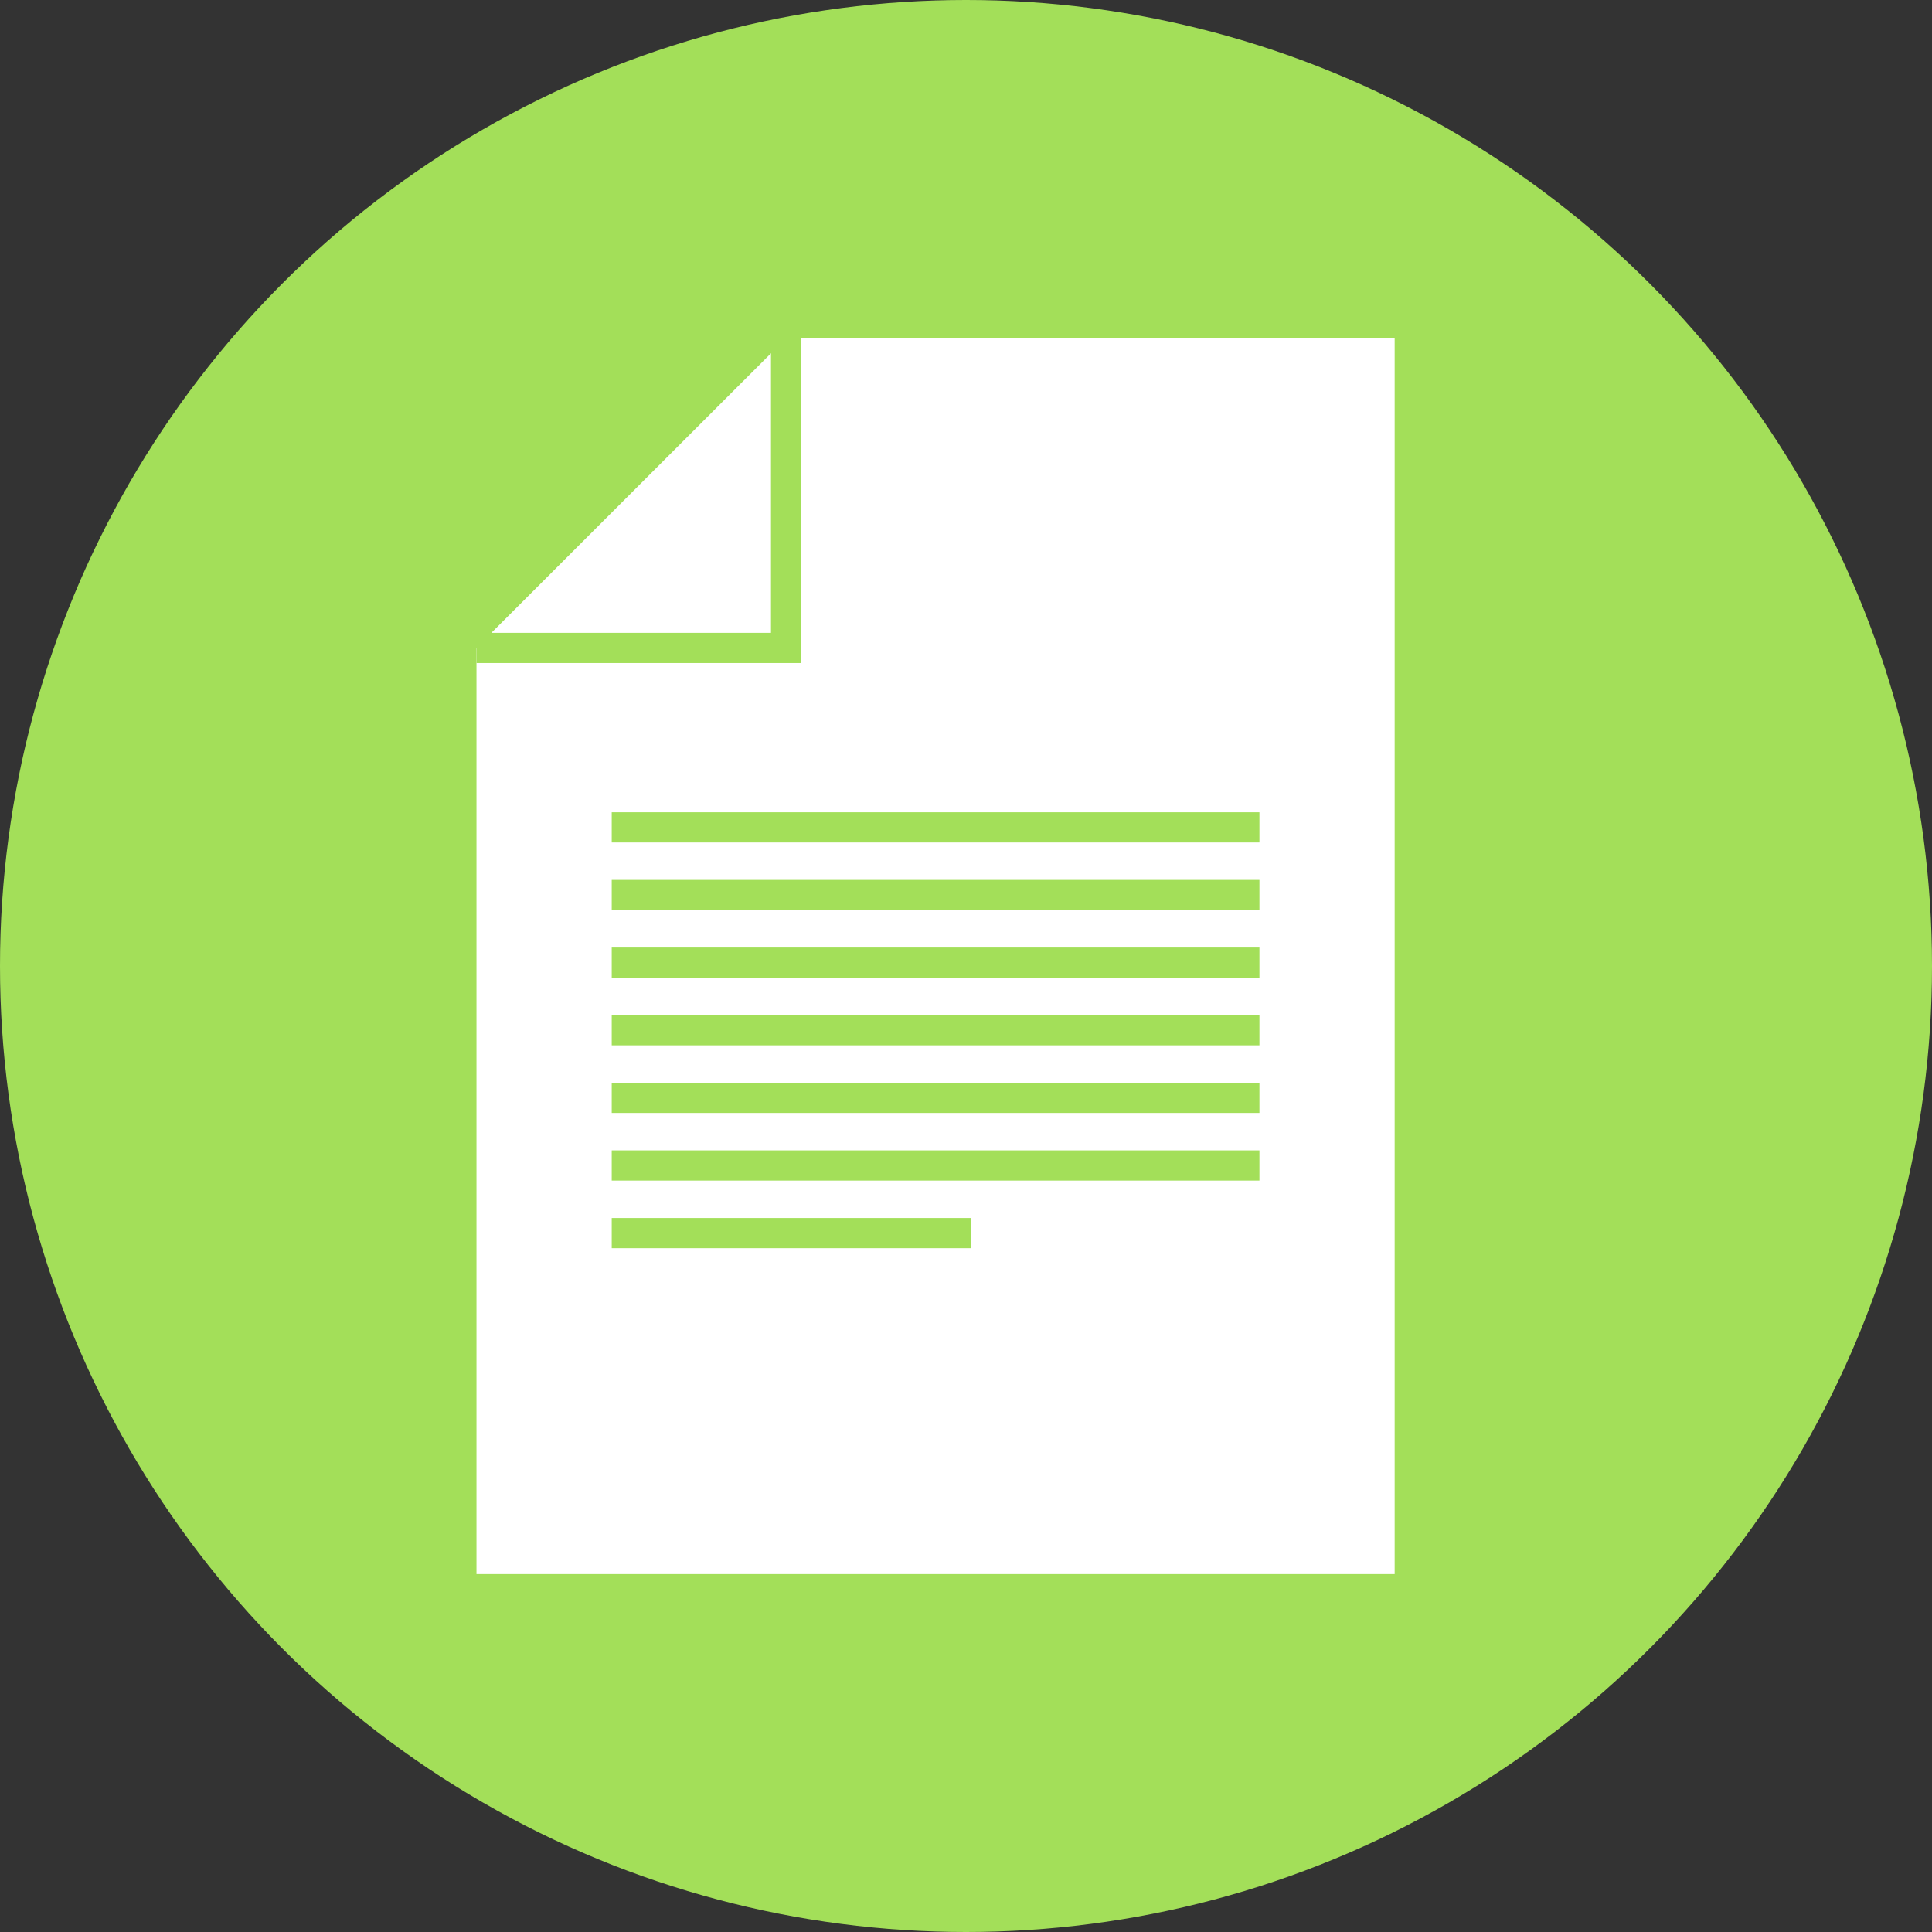 <svg id="Layer_1" data-name="Layer 1" xmlns="http://www.w3.org/2000/svg" viewBox="0 0 80 80"><rect x="0" y="0" width="80" height="80" fill="#333333" stroke="none"/><defs><style>.cls-1{fill:#a3df59;}.cls-2{fill:#fff;}.cls-3{fill:none;stroke:#a3df59;stroke-miterlimit:10;stroke-width:1.25px;}</style></defs><circle class="cls-1" cx="40" cy="40" r="40"/><polygon class="cls-2" points="57.75 65.18 19.73 65.18 19.73 26.83 32.56 14.01 57.75 14.01 57.75 65.18"/><line class="cls-3" x1="25.33" y1="34.26" x2="52.15" y2="34.26"/><line class="cls-3" x1="25.33" y1="37.06" x2="52.15" y2="37.06"/><line class="cls-3" x1="25.33" y1="39.86" x2="52.15" y2="39.86"/><line class="cls-3" x1="25.33" y1="42.66" x2="52.15" y2="42.66"/><line class="cls-3" x1="25.33" y1="45.46" x2="52.15" y2="45.46"/><line class="cls-3" x1="25.33" y1="48.26" x2="52.15" y2="48.26"/><line class="cls-3" x1="25.33" y1="51.06" x2="40.21" y2="51.06"/><polygon class="cls-2" points="32.55 26.83 19.73 26.83 32.55 14.01 32.55 26.83"/><polyline class="cls-3" points="19.73 26.83 32.55 26.83 32.55 14.01"/></svg>